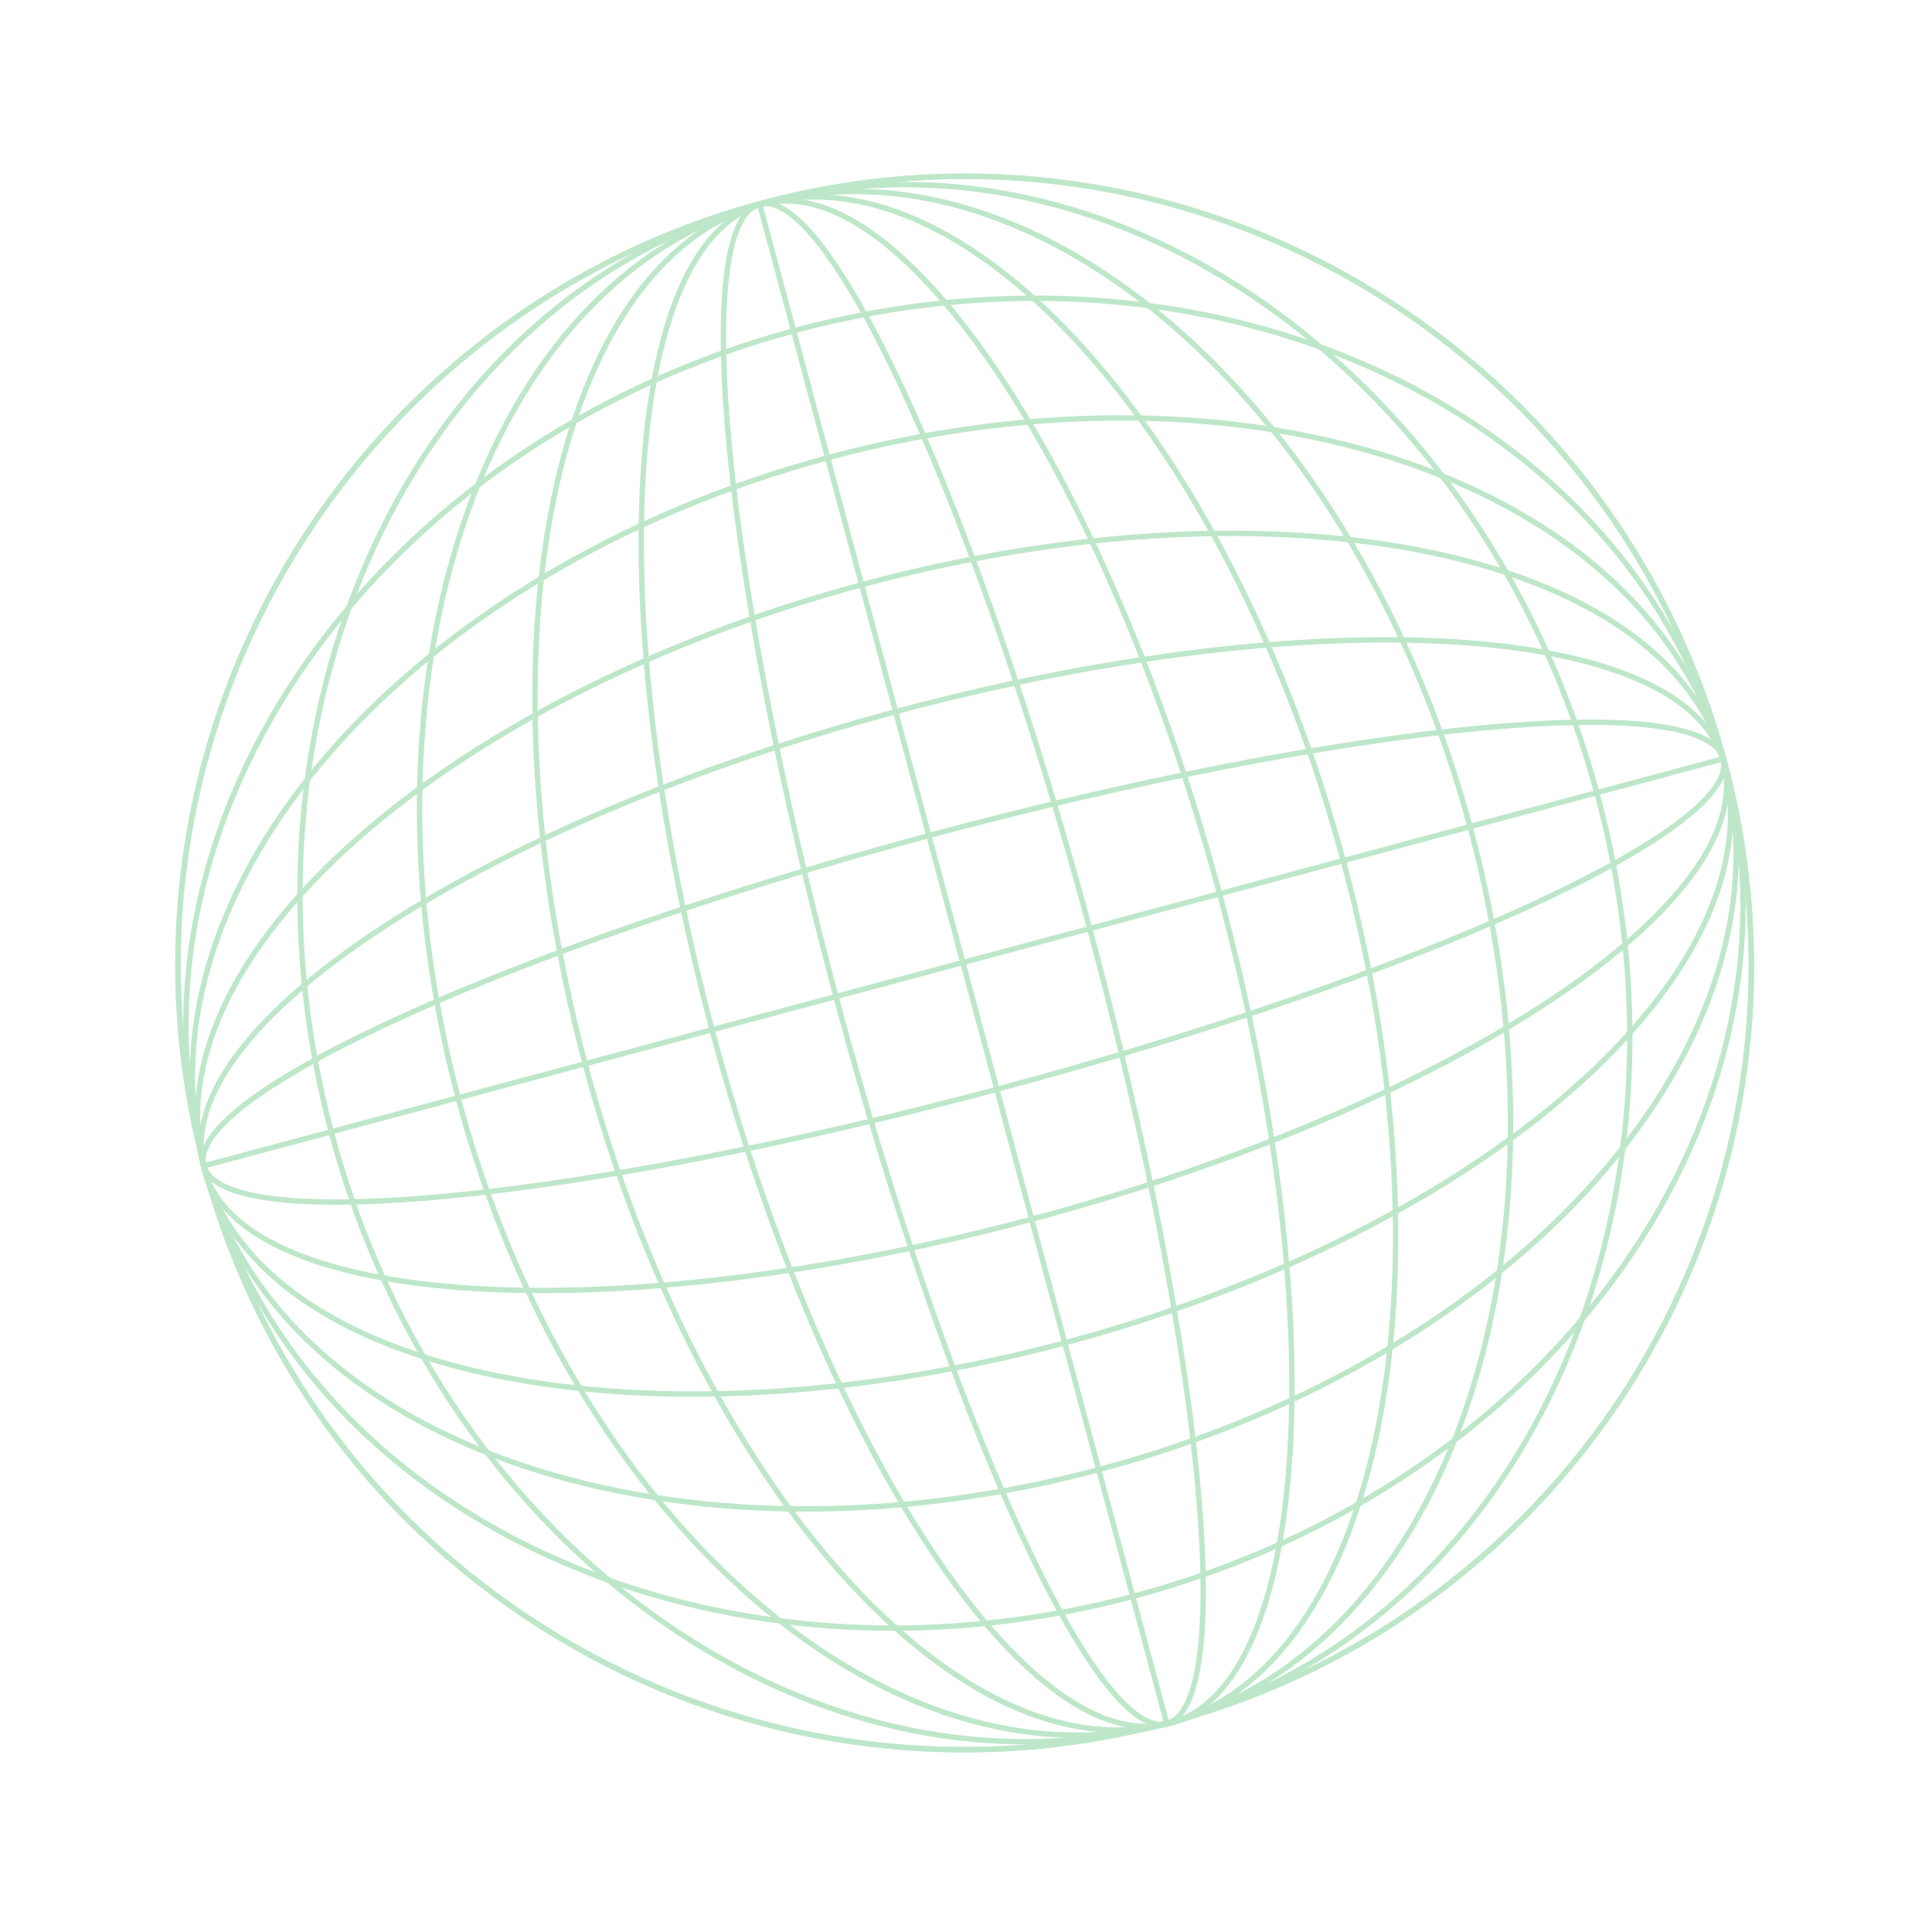 <svg width="357" height="357" viewBox="0 0 357 357" fill="none" xmlns="http://www.w3.org/2000/svg">
<path d="M216.067 318.297C293.597 297.523 339.393 218.203 318.619 140.673C297.845 63.143 218.368 16.762 140.838 37.536C63.308 58.31 17.083 138.373 37.857 215.903C58.632 293.433 138.537 339.071 216.067 318.297Z" stroke="#BEE7CA" stroke-miterlimit="10"/>
<path d="M209.753 294.877C287.283 274.103 335.891 205.281 318.587 140.699C301.282 76.118 224.618 40.234 147.088 61.008C69.558 81.782 20.521 151.348 37.825 215.929C55.13 280.51 132.223 315.651 209.753 294.877Z" stroke="#BEE7CA" stroke-miterlimit="10"/>
<path d="M203.431 271.46C280.961 250.686 332.381 192.36 318.546 140.727C304.712 89.095 230.86 63.707 153.33 84.481C75.8 105.256 23.95 164.324 37.785 215.957C51.62 267.59 125.901 292.234 203.431 271.46Z" stroke="#BEE7CA" stroke-miterlimit="10"/>
<path d="M197.116 248.036C274.646 227.262 328.88 179.434 318.514 140.75C308.149 102.065 237.11 87.175 159.58 107.949C82.05 128.723 27.388 177.295 37.753 215.979C48.118 254.663 119.586 268.811 197.116 248.036Z" stroke="#BEE7CA" stroke-miterlimit="10"/>
<path d="M190.951 225.205C268.481 204.431 325.413 166.675 318.474 140.778C311.535 114.88 243.352 110.649 165.822 131.423C88.292 152.197 30.774 190.11 37.713 216.007C44.652 241.905 113.421 245.979 190.951 225.205Z" stroke="#BEE7CA" stroke-miterlimit="10"/>
<path d="M184.605 201.179C262.135 180.405 321.88 153.146 318.411 140.197C314.941 127.249 249.571 133.514 172.041 154.288C94.511 175.062 34.18 202.478 37.649 215.427C41.119 228.376 107.075 221.953 184.605 201.179Z" stroke="#BEE7CA" stroke-miterlimit="10"/>
<path d="M37.617 215.451L318.379 140.221" stroke="#BEE7CA" stroke-miterlimit="10"/>
<path d="M216.067 318.297C293.597 297.523 339.393 218.203 318.619 140.673C297.845 63.143 218.368 16.762 140.838 37.536C63.308 58.31 17.083 138.373 37.857 215.903C58.632 293.433 138.537 339.071 216.067 318.297Z" stroke="#BEE7CA" stroke-miterlimit="10"/>
<path d="M216.098 318.334C280.68 301.029 315.978 224.522 295.204 146.993C274.43 69.463 205.45 20.269 140.869 37.573C76.287 54.878 40.56 132.128 61.334 209.658C82.108 287.188 151.517 335.638 216.098 318.334Z" stroke="#BEE7CA" stroke-miterlimit="10"/>
<path d="M216.121 318.374C267.754 304.539 292.556 230.845 271.782 153.315C251.007 75.785 192.525 23.778 140.892 37.613C89.259 51.448 64.029 125.886 84.803 203.416C105.577 280.946 164.489 332.209 216.121 318.374Z" stroke="#BEE7CA" stroke-miterlimit="10"/>
<path d="M216.152 318.409C254.837 308.044 269.141 237.162 248.367 159.632C227.593 82.102 179.607 27.283 140.923 37.648C102.239 48.014 87.505 119.639 108.279 197.169C129.053 274.698 177.468 328.775 216.152 318.409Z" stroke="#BEE7CA" stroke-miterlimit="10"/>
<path d="M216.176 318.45C242.073 311.511 246.305 243.328 225.53 165.798C204.756 88.269 166.843 30.75 140.946 37.689C115.049 44.629 110.974 113.397 131.748 190.927C152.522 268.457 190.278 325.389 216.176 318.45Z" stroke="#BEE7CA" stroke-miterlimit="10"/>
<path d="M215.597 318.505C228.546 315.035 222.281 249.665 201.506 172.135C180.732 94.605 153.316 34.275 140.367 37.744C127.419 41.214 133.841 107.17 154.615 184.7C175.389 262.23 202.648 321.974 215.597 318.505Z" stroke="#BEE7CA" stroke-miterlimit="10"/>
<path d="M215.62 318.544L140.391 37.783" stroke="#BEE7CA" stroke-miterlimit="10"/>
</svg>
